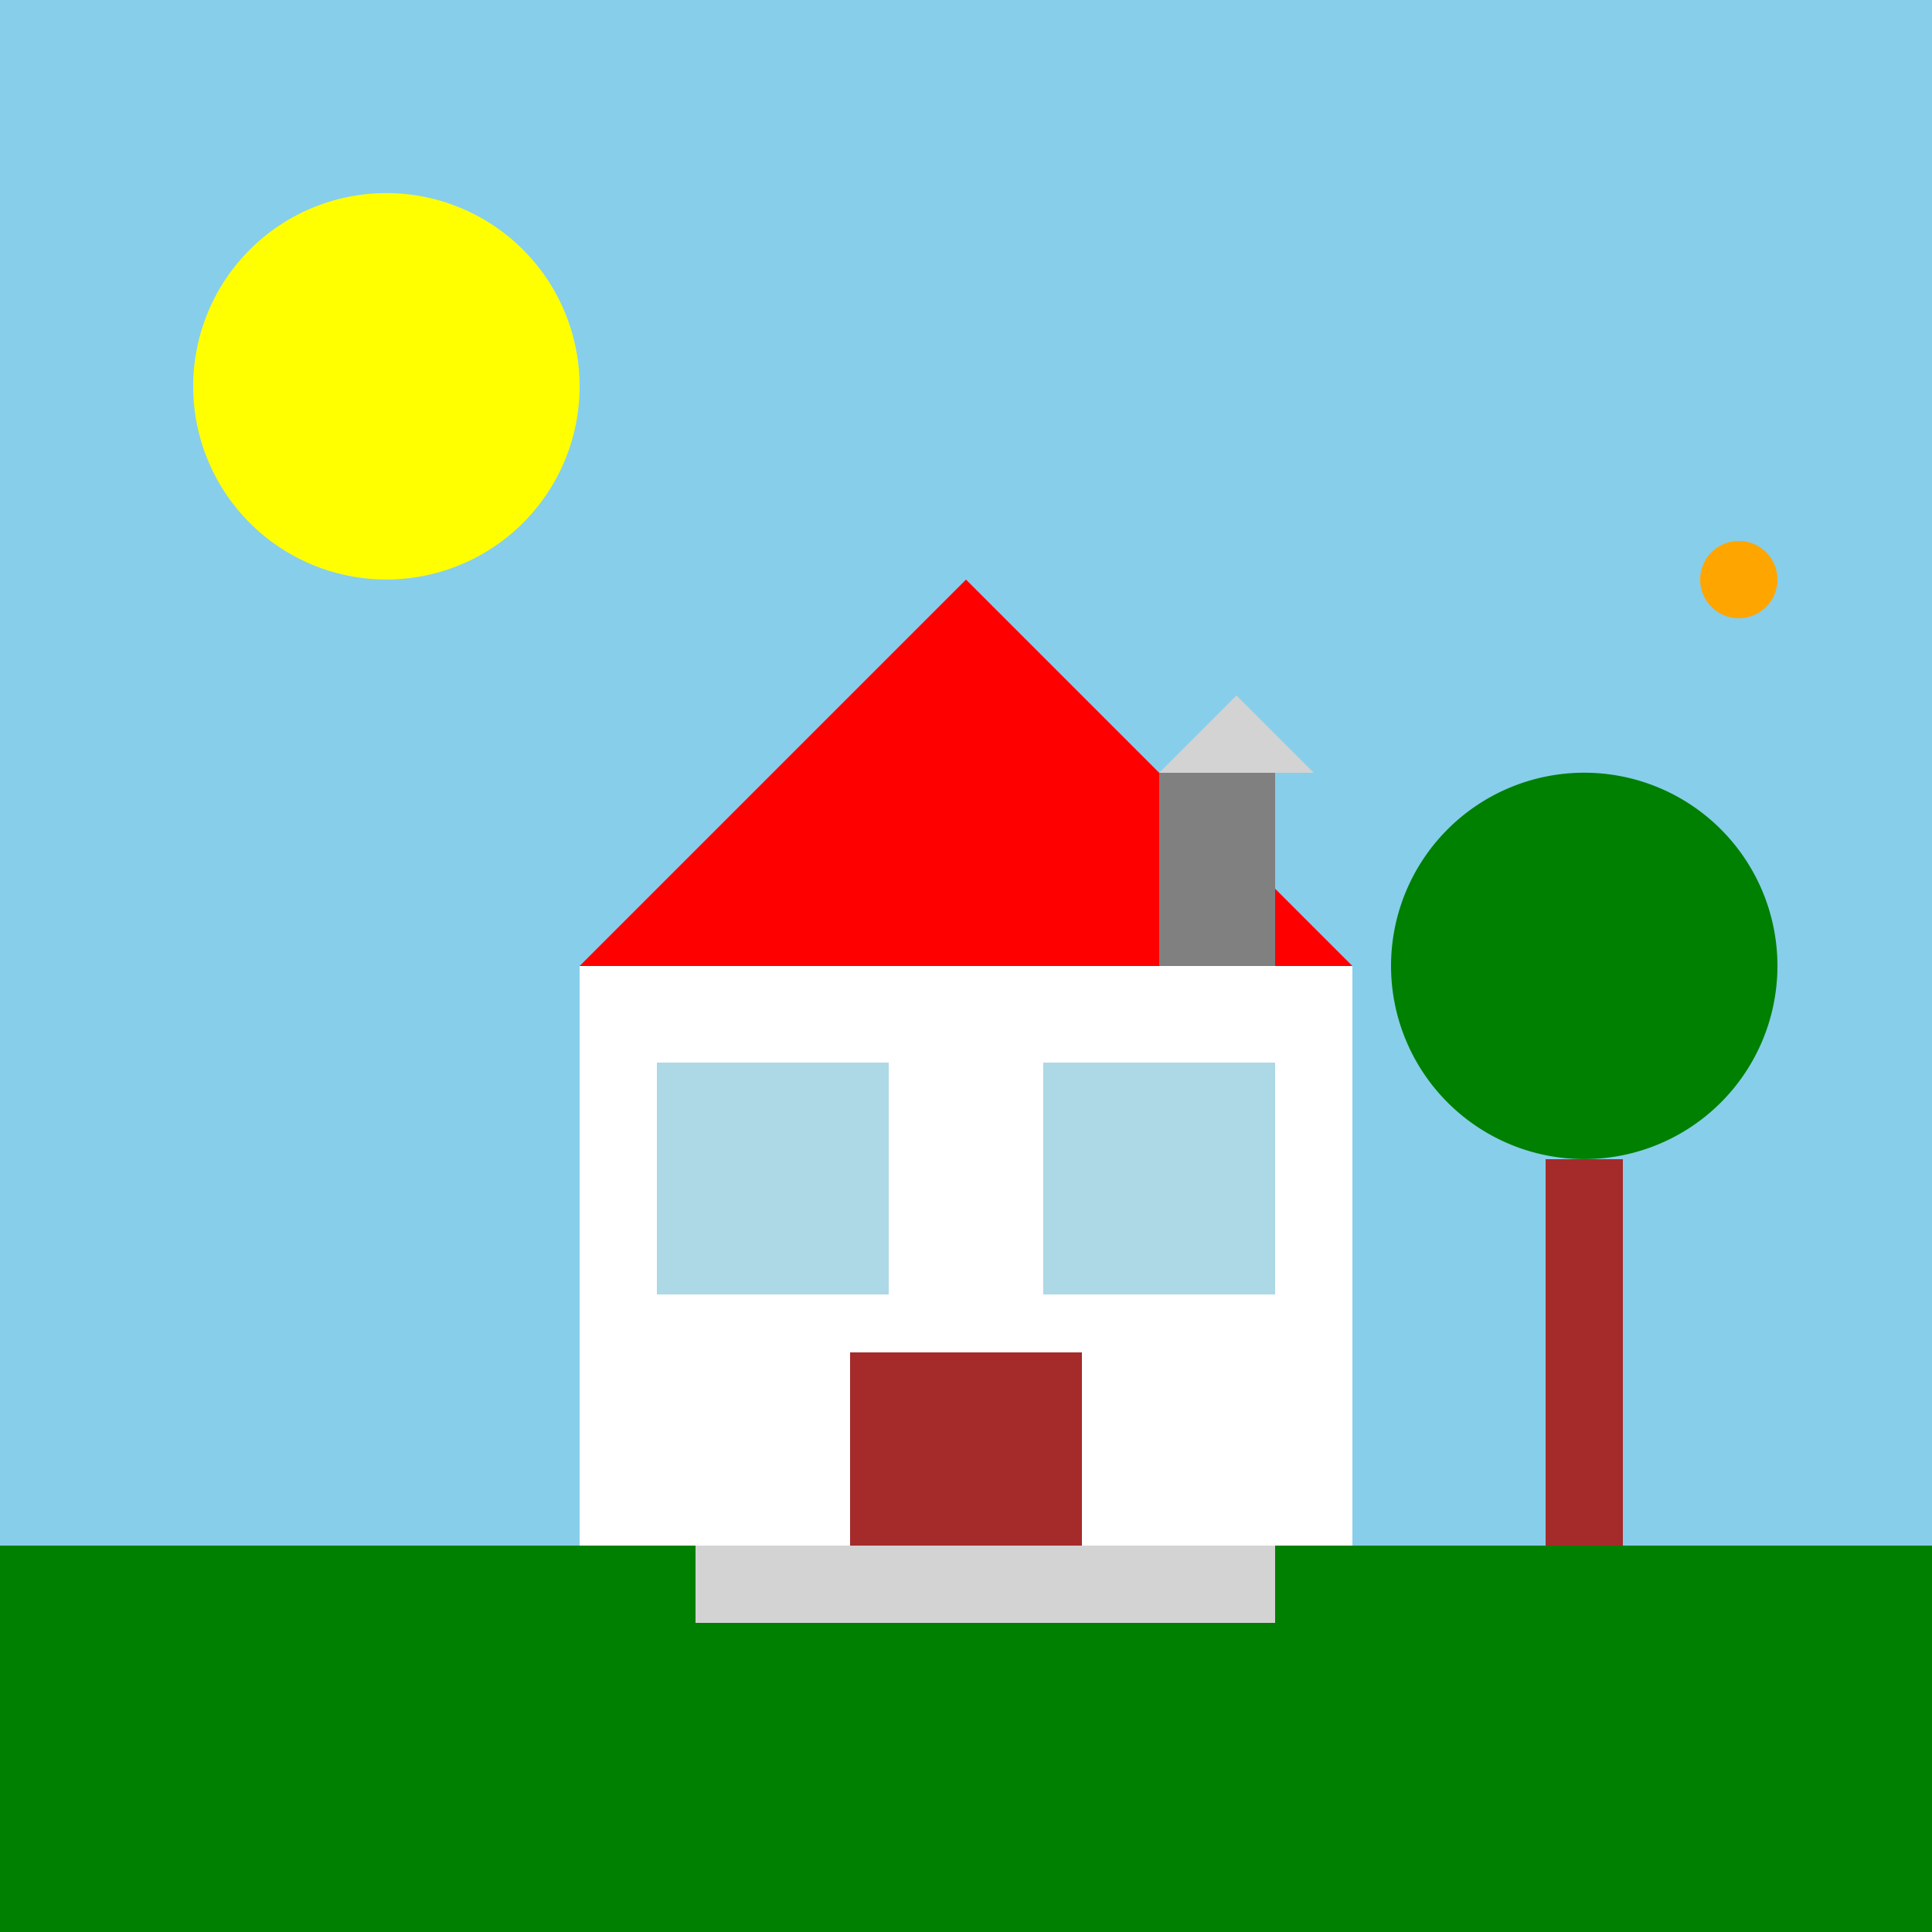 <!--

Generated by DrawGPT.
Free, open source, AI generated images in SVG, PNG, and HTML Canvas format.
https://drawgpt.ai

Created: 2023-09-27T00:40:42.298Z
Link: https://drawgpt.ai/prompt/75799/

-->
<svg xmlns="http://www.w3.org/2000/svg" xmlns:xlink="http://www.w3.org/1999/xlink" width="500" height="500"><defs/><g><rect fill="skyblue" stroke="none" x="0" y="0" width="512" height="512"/><path fill="yellow" stroke="none" paint-order="stroke fill markers" d=" M 150 100 A 50 50 0 1 1 150 99.95"/><rect fill="green" stroke="none" x="0" y="400" width="512" height="112"/><rect fill="white" stroke="none" x="150" y="250" width="200" height="150"/><path fill="red" stroke="none" paint-order="stroke fill markers" d=" M 150 250 L 250 150 L 350 250 Z"/><rect fill="brown" stroke="none" x="220" y="350" width="60" height="50"/><rect fill="lightblue" stroke="none" x="170" y="275" width="60" height="60"/><rect fill="lightblue" stroke="none" x="270" y="275" width="60" height="60"/><rect fill="gray" stroke="none" x="300" y="200" width="30" height="50"/><path fill="lightgray" stroke="none" paint-order="stroke fill markers" d=" M 300 200 L 320 180 L 340 200 Z"/><rect fill="lightgray" stroke="none" x="180" y="400" width="150" height="20"/><rect fill="brown" stroke="none" x="400" y="300" width="20" height="100"/><path fill="green" stroke="none" paint-order="stroke fill markers" d=" M 460 250 A 50 50 0 1 1 460 249.95"/><path fill="orange" stroke="none" paint-order="stroke fill markers" d=" M 460 150 A 10 10 0 1 1 460 149.99"/></g></svg>